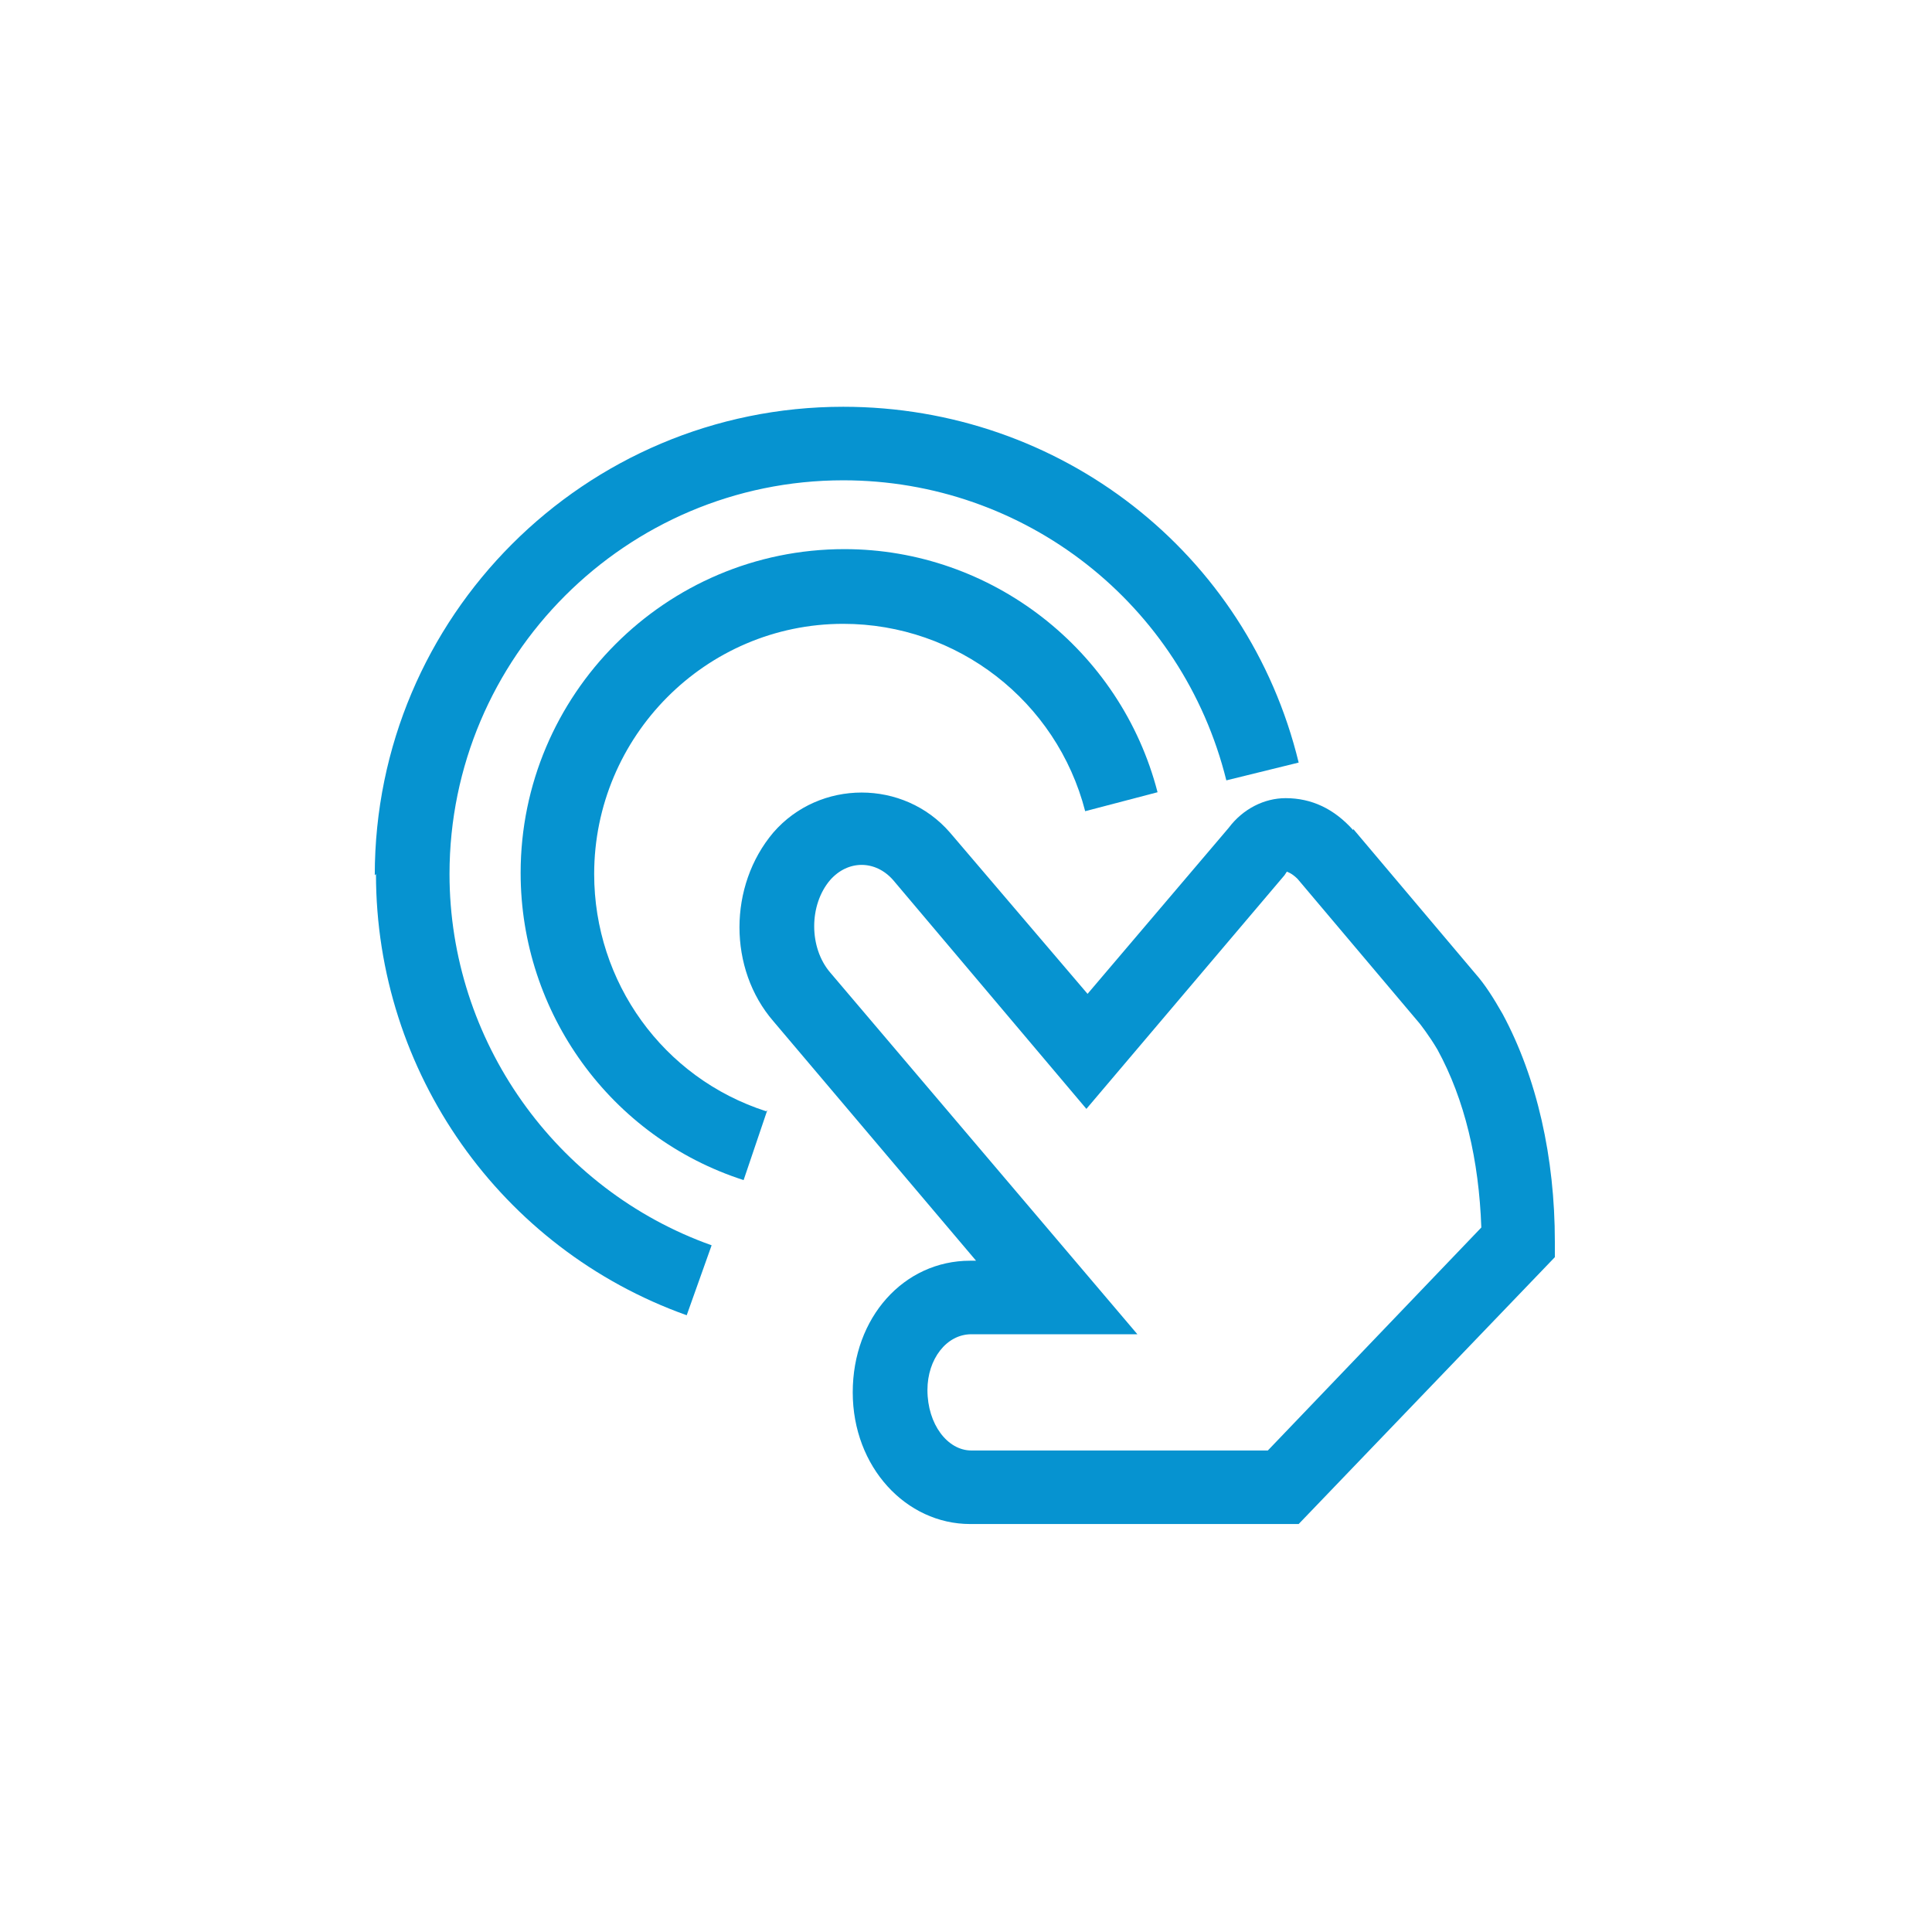 <svg xmlns="http://www.w3.org/2000/svg" width="48" height="48" viewBox="0 0 48 48" fill="none"><mask id="mask0_414_717" style="mask-type:luminance" maskUnits="userSpaceOnUse" x="0" y="0" width="48" height="48"><path d="M48 0H0V48H48V0Z" fill="white"></path></mask><g mask="url(#mask0_414_717)"><mask id="mask1_414_717" style="mask-type:luminance" maskUnits="userSpaceOnUse" x="0" y="0" width="48" height="48"><path d="M48 0H0V48H48V0Z" fill="white"></path></mask><g mask="url(#mask1_414_717)"><path d="M33.621 20.626C33.149 20.096 32.589 19.83 31.941 19.83C31.411 19.83 30.88 20.096 30.527 20.567L27.02 24.692L23.602 20.685C22.453 19.359 20.361 19.359 19.212 20.685C18.092 22.011 18.092 24.073 19.212 25.37L24.25 31.322H24.103C22.453 31.322 21.186 32.736 21.186 34.593C21.186 36.449 22.512 37.864 24.103 37.864H32.265L38.63 31.234V30.851C38.63 28.759 38.188 26.784 37.333 25.193C37.098 24.781 36.891 24.456 36.656 24.191L33.621 20.596V20.626ZM31.499 36.037H24.133C23.543 36.037 23.042 35.388 23.042 34.534C23.042 33.768 23.514 33.149 24.133 33.149H28.258L20.626 24.162C20.096 23.543 20.096 22.482 20.626 21.863C21.068 21.363 21.746 21.363 22.188 21.863L26.991 27.55L31.912 21.746L31.971 21.657C31.971 21.657 32.088 21.687 32.236 21.834L35.271 25.429C35.271 25.429 35.506 25.724 35.713 26.077C36.39 27.315 36.744 28.817 36.803 30.497L31.499 36.037Z" fill="#0693D0"></path><path d="M9.341 21.716C9.341 26.637 12.435 31.027 17.061 32.677L17.68 30.939C13.79 29.554 11.168 25.841 11.168 21.716C11.168 16.324 15.558 11.933 20.95 11.933C25.459 11.933 29.378 14.998 30.468 19.388L32.265 18.946C30.998 13.731 26.343 10.106 20.95 10.106C14.527 10.106 9.311 15.322 9.311 21.745" fill="#0693D0"></path><path d="M19.035 27.609C16.471 26.784 14.762 24.398 14.762 21.716C14.762 18.298 17.532 15.499 20.95 15.499C23.779 15.499 26.254 17.414 26.961 20.154L28.759 19.683C27.845 16.147 24.634 13.643 20.98 13.643C16.53 13.643 12.935 17.267 12.935 21.687C12.935 25.164 15.175 28.258 18.475 29.319L19.064 27.58L19.035 27.609Z" fill="#0693D0"></path></g></g></svg>